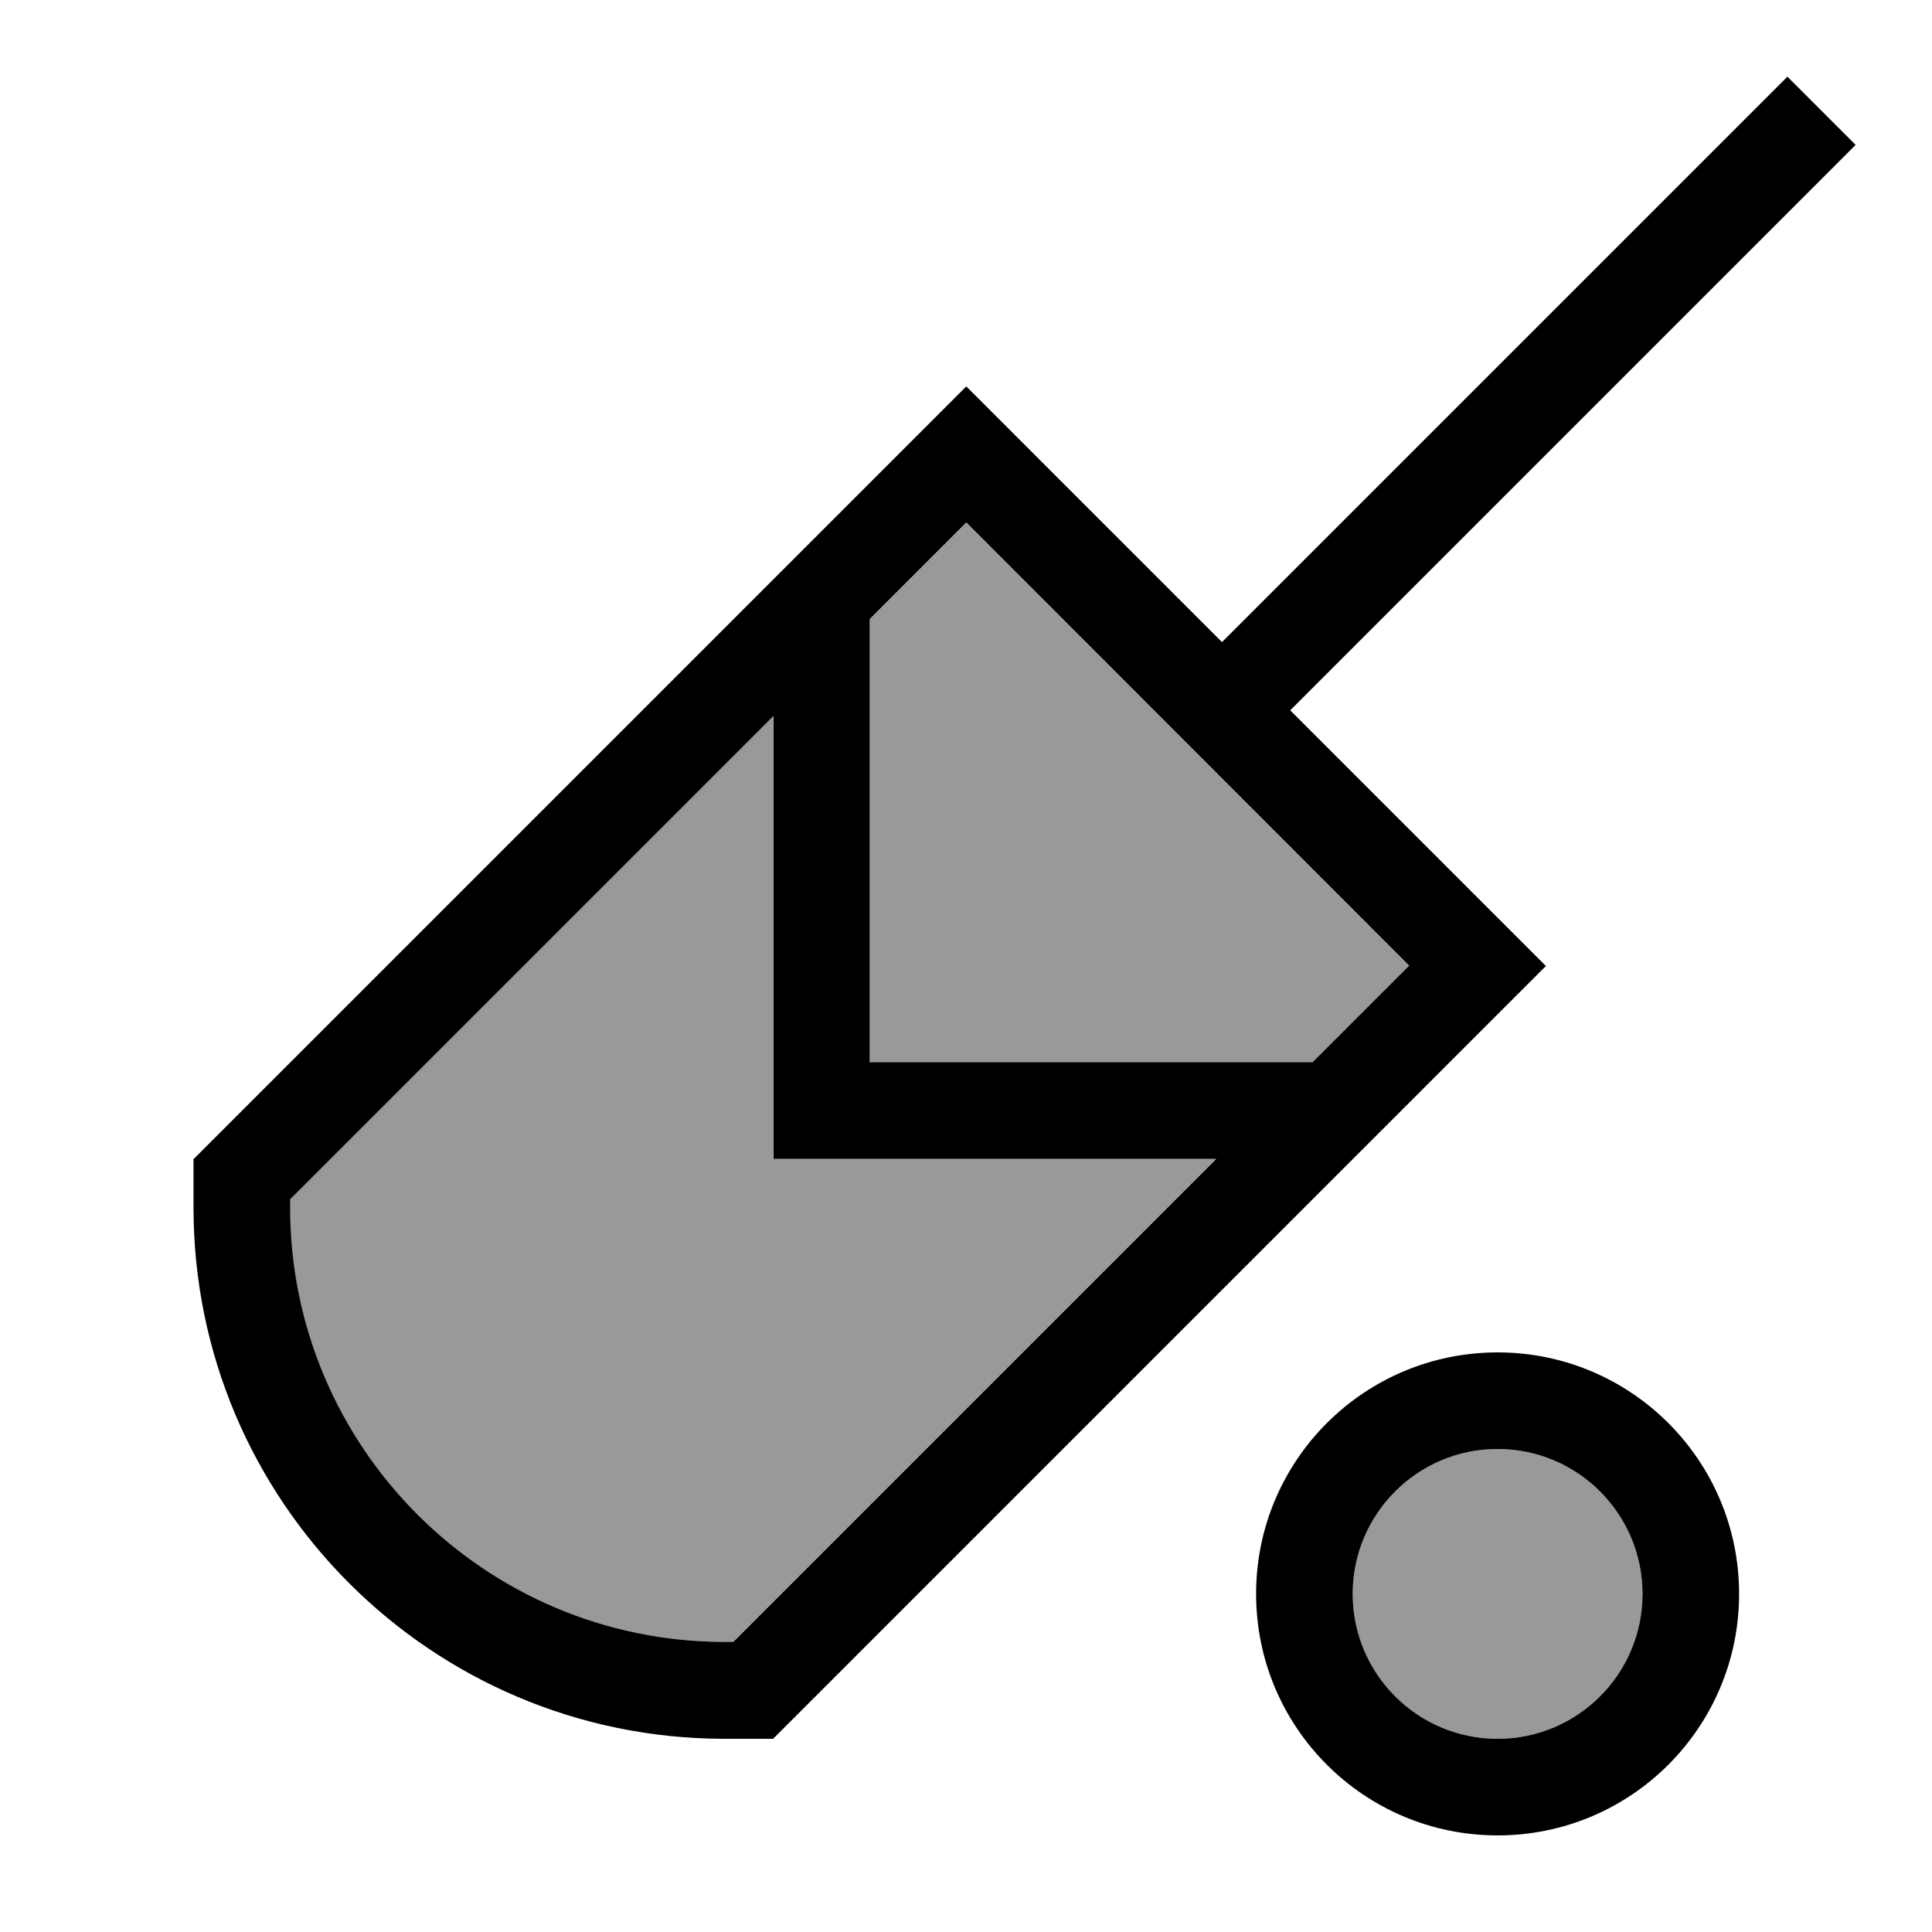 <svg xmlns="http://www.w3.org/2000/svg" viewBox="0 0 640 640"><!--! Font Awesome Pro 7.1.0 by @fontawesome - https://fontawesome.com License - https://fontawesome.com/license (Commercial License) Copyright 2025 Fonticons, Inc. --><path opacity=".4" fill="currentColor" d="M96.1 397.2L256.1 237.2L256.1 383.9L402.8 383.9L242.8 543.9L240 543.9C160.5 543.9 96 479.4 96 399.9L96 397.2zM288.1 205.2L320.1 173.2L466.8 320L434.8 352L288.1 352L288.1 205.3zM544.1 528C544.1 554.5 522.6 576 496.1 576C469.6 576 448.1 554.5 448.1 528C448.1 501.5 469.6 480 496.1 480C522.6 480 544.1 501.5 544.1 528z"/><path fill="currentColor" d="M496.1 608C451.9 608 416.1 572.2 416.1 528C416.1 483.8 451.9 448 496.1 448C540.3 448 576.1 483.8 576.1 528C576.1 572.2 540.3 608 496.1 608zM496.1 480C469.6 480 448.1 501.5 448.1 528C448.1 554.5 469.6 576 496.1 576C522.6 576 544.1 554.5 544.1 528C544.1 501.5 522.6 480 496.1 480zM614.7 48L427.4 235.3L512.1 320L256.1 576L240.1 576C142.9 576 64.1 497.2 64.1 400L64.1 384L320.1 128L404.8 212.7L592.1 25.4L614.7 48zM96.1 397.2L96.1 399.9C96.1 479.4 160.6 543.9 240.1 543.9L242.9 543.9L402.9 383.9L256.2 383.9L256.2 237.2L96.2 397.2zM288.1 205.2L288.1 351.9L434.8 351.9L466.8 319.9L320.1 173.1L288.1 205.1z"/></svg>